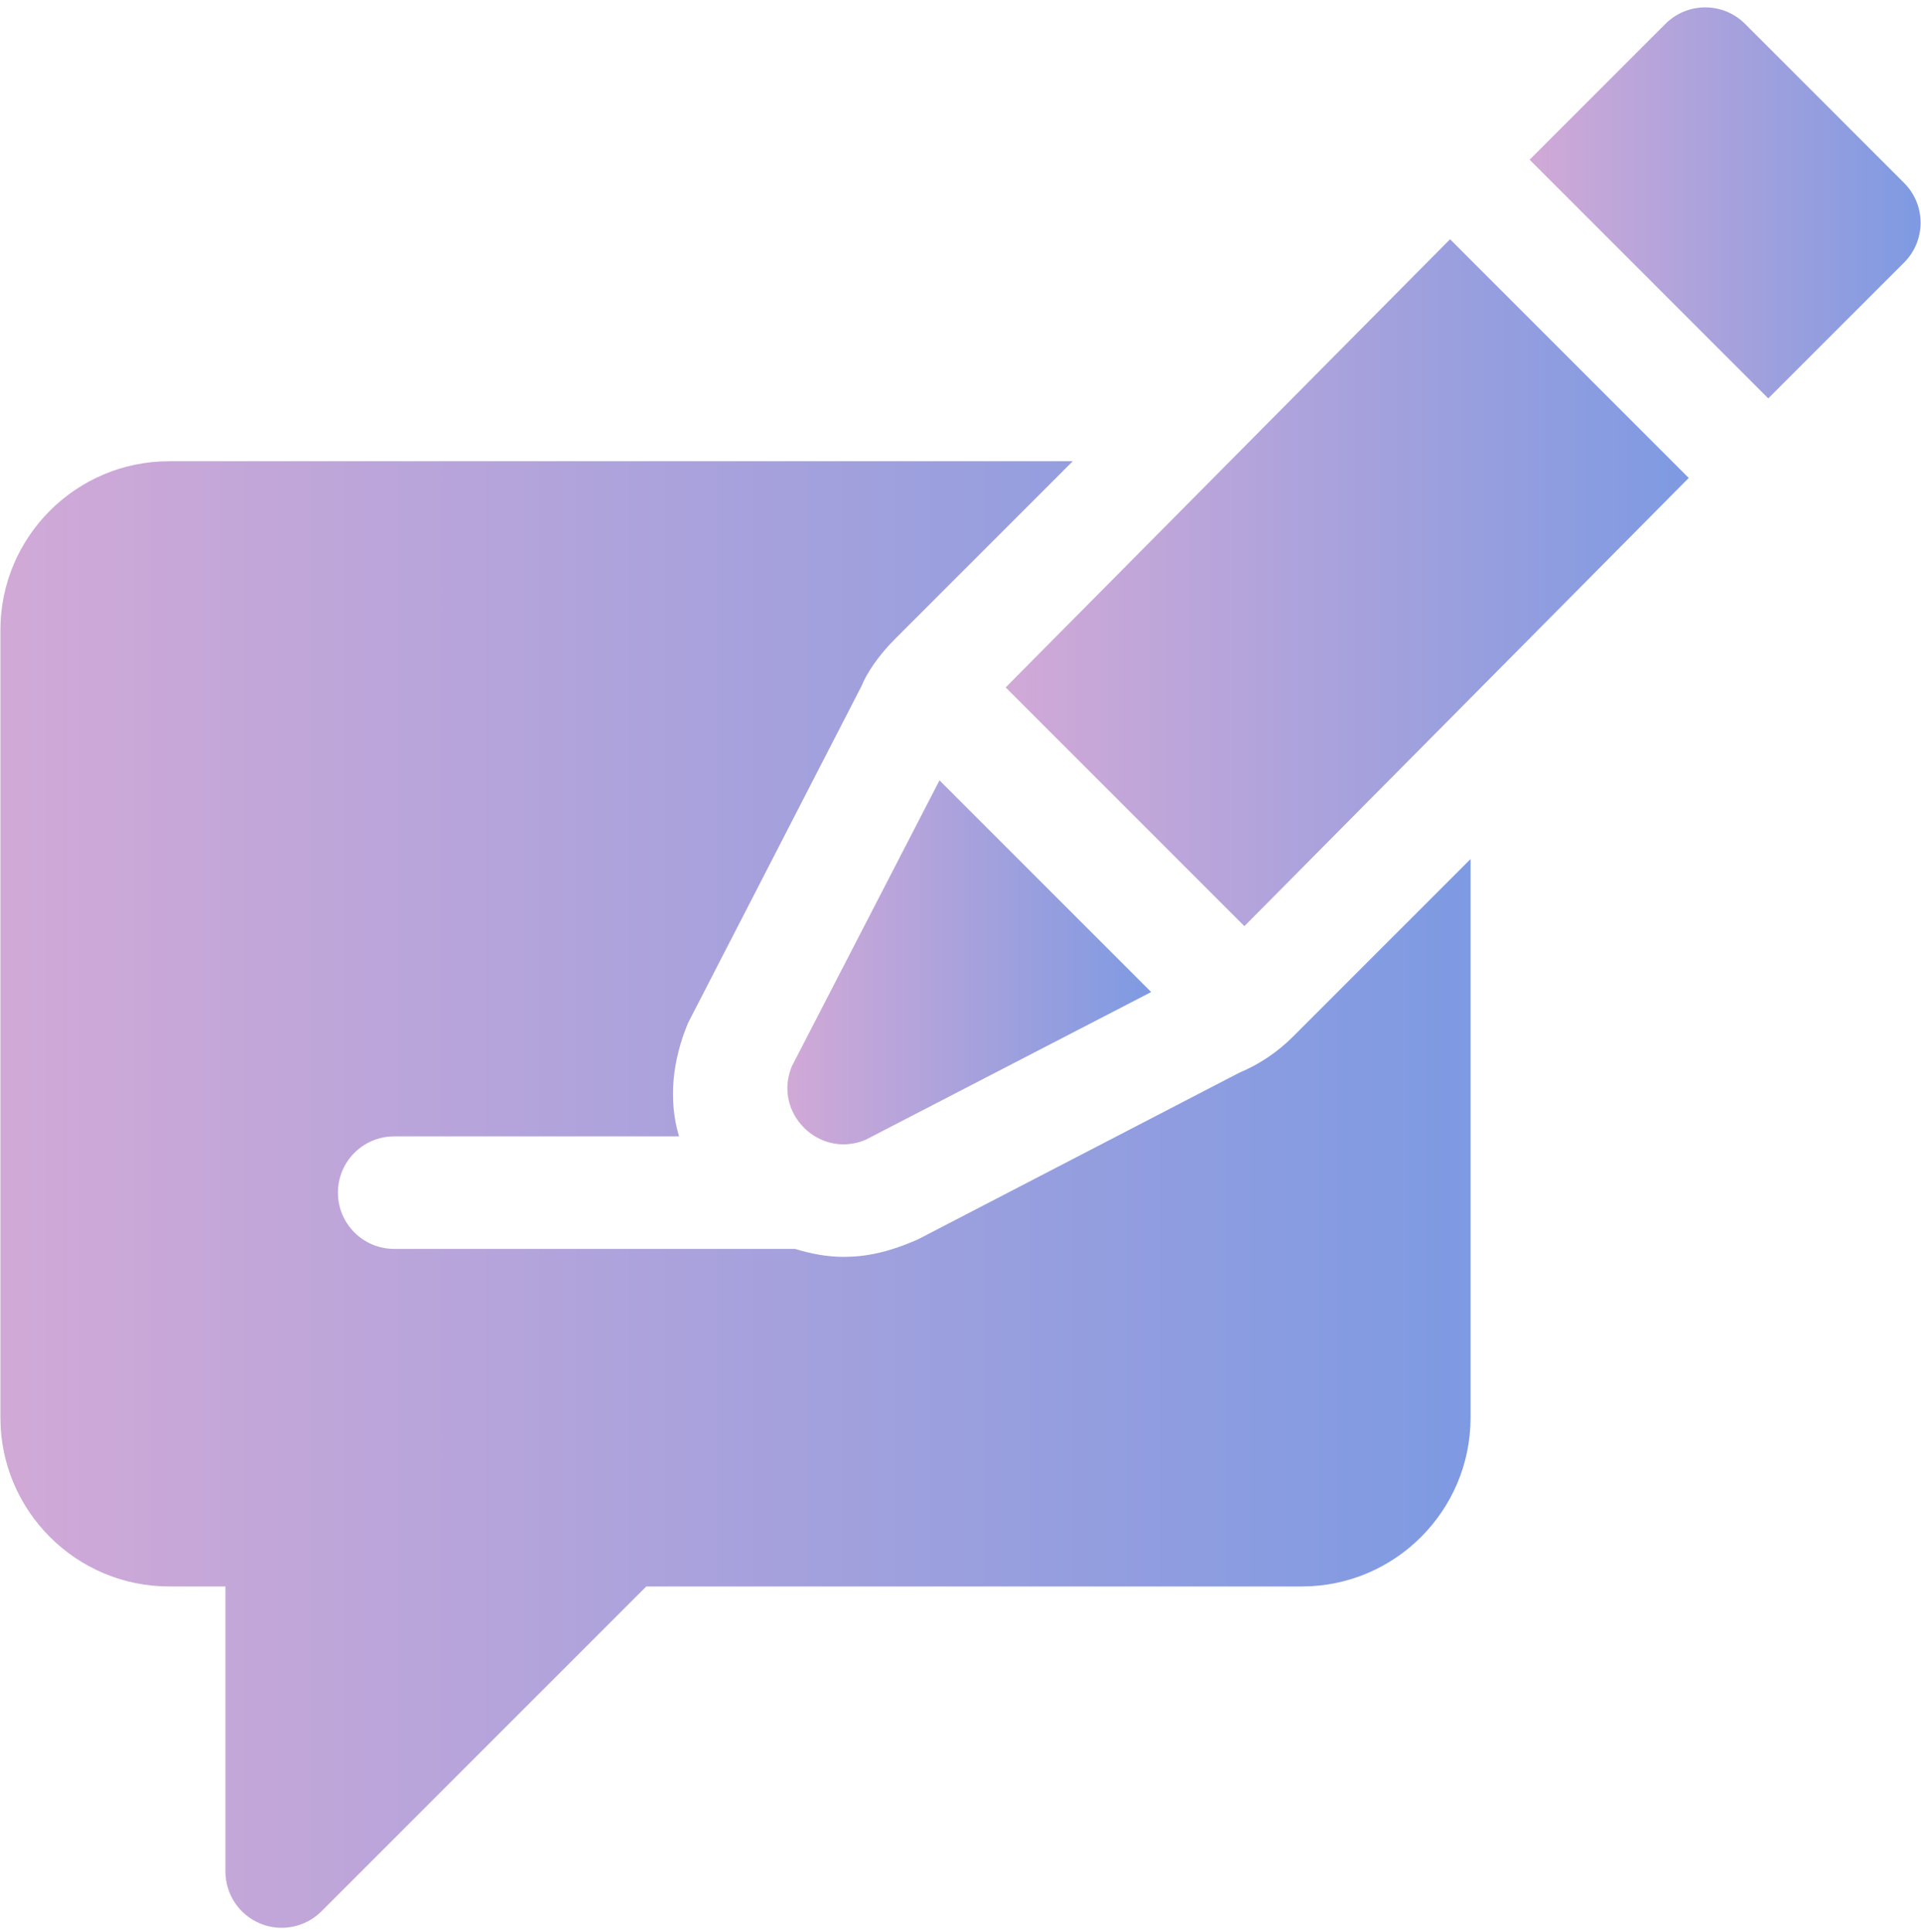 <svg width="184" height="185" viewBox="0 0 184 185" fill="none" xmlns="http://www.w3.org/2000/svg">
<path d="M161.753 45.773L138.893 22.913L96.326 65.836L119.19 88.699L161.753 45.773Z" fill="url(#paint0_linear_7676_24973)"/>
<path d="M75.845 102.121C73.994 106.565 78.456 111.021 82.898 109.165L110.262 95.009L89.988 74.735L75.845 102.121Z" fill="url(#paint1_linear_7676_24973)"/>
<path d="M182.383 25.143C184.488 23.038 184.488 19.627 182.383 17.522L167.144 2.285C165.039 0.18 161.628 0.18 159.523 2.285L146.514 15.294L169.372 38.154L182.383 25.143Z" fill="url(#paint2_linear_7676_24973)"/>
<path d="M16.204 151.939H21.593V179.24C21.593 181.418 22.903 183.386 24.918 184.217C26.904 185.046 29.234 184.604 30.791 183.05L61.901 151.939H124.69C133.603 151.939 140.855 144.687 140.855 135.774V82.273L123.858 99.271C122.374 100.755 120.643 101.923 118.701 102.738L87.85 118.735C85.045 119.946 82.94 120.372 80.793 120.372C79.189 120.372 77.643 120.063 76.148 119.609H37.758C34.779 119.609 32.369 117.198 32.369 114.22C32.369 111.241 34.779 108.832 37.758 108.832H65.043C63.98 105.304 64.436 101.483 65.902 97.977L82.53 65.683C83.003 64.489 84.172 62.752 85.651 61.274L102.753 44.172H16.204C7.291 44.172 0.039 51.424 0.039 60.337V135.774C0.039 144.687 7.291 151.939 16.204 151.939V151.939Z" fill="url(#paint3_linear_7676_24973)"/>
<defs>
<linearGradient id="paint0_linear_7676_24973" x1="96.326" y1="55.806" x2="161.753" y2="55.806" gradientUnits="userSpaceOnUse">
<stop stop-color="#D1A9D7"/>
<stop offset="1" stop-color="#7E9AE2"/>
</linearGradient>
<linearGradient id="paint1_linear_7676_24973" x1="75.415" y1="92.166" x2="110.262" y2="92.166" gradientUnits="userSpaceOnUse">
<stop stop-color="#D1A9D7"/>
<stop offset="1" stop-color="#7E9AE2"/>
</linearGradient>
<linearGradient id="paint2_linear_7676_24973" x1="146.514" y1="19.43" x2="183.961" y2="19.43" gradientUnits="userSpaceOnUse">
<stop stop-color="#D1A9D7"/>
<stop offset="1" stop-color="#7E9AE2"/>
</linearGradient>
<linearGradient id="paint3_linear_7676_24973" x1="0.039" y1="114.4" x2="140.855" y2="114.4" gradientUnits="userSpaceOnUse">
<stop stop-color="#D1A9D7"/>
<stop offset="1" stop-color="#7E9AE2"/>
</linearGradient>
</defs>
</svg>
